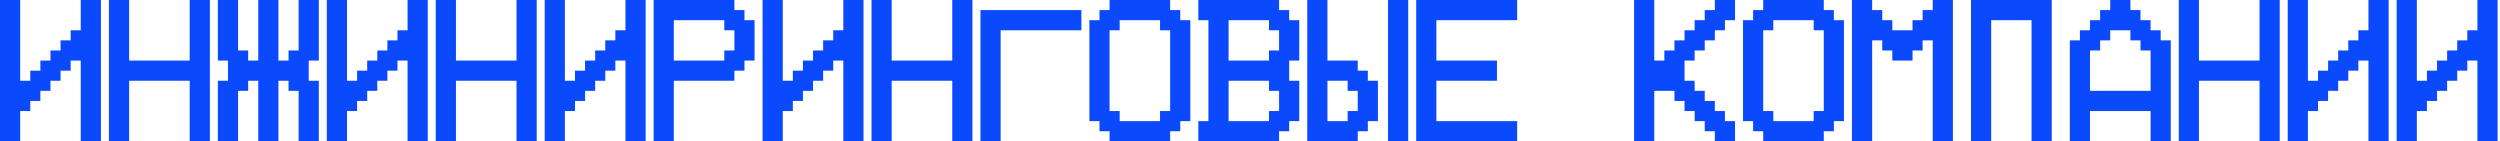 <?xml version="1.0" encoding="UTF-8"?> <svg xmlns="http://www.w3.org/2000/svg" width="743" height="42" viewBox="0 0 743 42" fill="none"><path d="M30 42H24V18H21V21H18V24H15V27H12V30H9V33H6V42H4.47035e-08V-2.86102e-06H6V24H9V21H12V18H15V15H18V12H21V9H24V-2.86102e-06H30V42ZM32.377 42V-2.86102e-06H38.377V18H56.377V-2.86102e-06H62.377V42H56.377V24H38.377V42H32.377ZM64.753 -2.86102e-06H70.753V15H73.753V18H76.753V-2.86102e-06H82.753V18H85.753V15H88.753V-2.86102e-06H94.753V18H91.753V24H94.753V42H88.753V27H85.753V24H82.753V42H76.753V24H73.753V27H70.753V42H64.753V24H67.753V18H64.753V-2.86102e-06ZM127.13 42H121.13V18H118.13V21H115.13V24H112.13V27H109.13V30H106.13V33H103.13V42H97.13V-2.86102e-06H103.13V24H106.13V21H109.13V18H112.13V15H115.13V12H118.13V9H121.13V-2.86102e-06H127.13V42ZM129.506 42V-2.86102e-06H135.506V18H153.506V-2.86102e-06H159.506V42H153.506V24H135.506V42H129.506ZM191.883 42H185.883V18H182.883V21H179.883V24H176.883V27H173.883V30H170.883V33H167.883V42H161.883V-2.86102e-06H167.883V24H170.883V21H173.883V18H176.883V15H179.883V12H182.883V9H185.883V-2.86102e-06H191.883V42ZM194.259 42V-2.86102e-06H218.259V3H221.259V6H224.259V18H221.259V21H218.259V24H200.259V42H194.259ZM200.259 18H215.259V15H218.259V9H215.259V6H200.259V18ZM256.636 42H250.636V18H247.636V21H244.636V24H241.636V27H238.636V30H235.636V33H232.636V42H226.636V-2.86102e-06H232.636V24H235.636V21H238.636V18H241.636V15H244.636V12H247.636V9H250.636V-2.86102e-06H256.636V42ZM259.013 42V-2.86102e-06H265.013V18H283.013V-2.86102e-06H289.013V42H283.013V24H265.013V42H259.013ZM297.389 9V42H291.389V3H321.389V9H297.389ZM329.766 33H332.766V36H344.766V33H347.766V9H344.766V6H332.766V9H329.766V33ZM326.766 36H323.766V6H326.766V3H329.766V-2.86102e-06H347.766V3H350.766V6H353.766V36H350.766V39H347.766V42H329.766V39H326.766V36ZM365.142 6V18H377.142V15H380.142V9H377.142V6H365.142ZM377.142 36V33H380.142V27H377.142V24H365.142V36H377.142ZM359.142 6H356.142V-2.86102e-06H380.142V3H383.142V6H386.142V18H383.142V24H386.142V36H383.142V39H380.142V42H356.142V36H359.142V6ZM412.519 42V-2.86102e-06H418.519V42H412.519ZM394.519 36H400.519V33H403.519V27H400.519V24H394.519V36ZM394.519 18H403.519V21H406.519V24H409.519V36H406.519V39H403.519V42H388.519V-2.86102e-06H394.519V18ZM420.895 42V-2.86102e-06H450.895V6H426.895V18H444.895V24H426.895V36H450.895V42H420.895ZM485.648 42V-2.86102e-06H491.648V18H494.648V15H497.648V12H500.648V9H503.648V6H506.648V3H509.648V-2.86102e-06H515.648V6H512.648V9H509.648V12H506.648V15H503.648V18H500.648V24H503.648V27H506.648V30H509.648V33H512.648V36H515.648V42H509.648V39H506.648V36H503.648V33H500.648V30H497.648V27H491.648V42H485.648ZM524.025 33H527.025V36H539.025V33H542.025V9H539.025V6H527.025V9H524.025V33ZM521.025 36H518.025V6H521.025V3H524.025V-2.86102e-06H542.025V3H545.025V6H548.025V36H545.025V39H542.025V42H524.025V39H521.025V36ZM550.402 42V-2.86102e-06H556.402V3H559.402V6H562.402V9H568.402V6H571.402V3H574.402V-2.86102e-06H580.402V42H574.402V12H571.402V15H568.402V18H562.402V15H559.402V12H556.402V42H550.402ZM585.778 42V-2.86102e-06H609.778V42H603.778V6H591.778V42H585.778ZM621.155 27H639.155V15H636.155V12H633.155V9H627.155V12H624.155V15H621.155V27ZM615.155 42V12H618.155V9H621.155V6H624.155V3H627.155V-2.86102e-06H633.155V3H636.155V6H639.155V9H642.155V12H645.155V42H639.155V33H621.155V42H615.155ZM647.531 42V-2.86102e-06H653.531V18H671.531V-2.86102e-06H677.531V42H671.531V24H653.531V42H647.531ZM709.908 42H703.908V18H700.908V21H697.908V24H694.908V27H691.908V30H688.908V33H685.908V42H679.908V-2.86102e-06H685.908V24H688.908V21H691.908V18H694.908V15H697.908V12H700.908V9H703.908V-2.86102e-06H709.908V42ZM742.284 42H736.284V18H733.284V21H730.284V24H727.284V27H724.284V30H721.284V33H718.284V42H712.284V-2.86102e-06H718.284V24H721.284V21H724.284V18H727.284V15H730.284V12H733.284V9H736.284V-2.86102e-06H742.284V42Z" fill="#0A4AFC"></path></svg> 